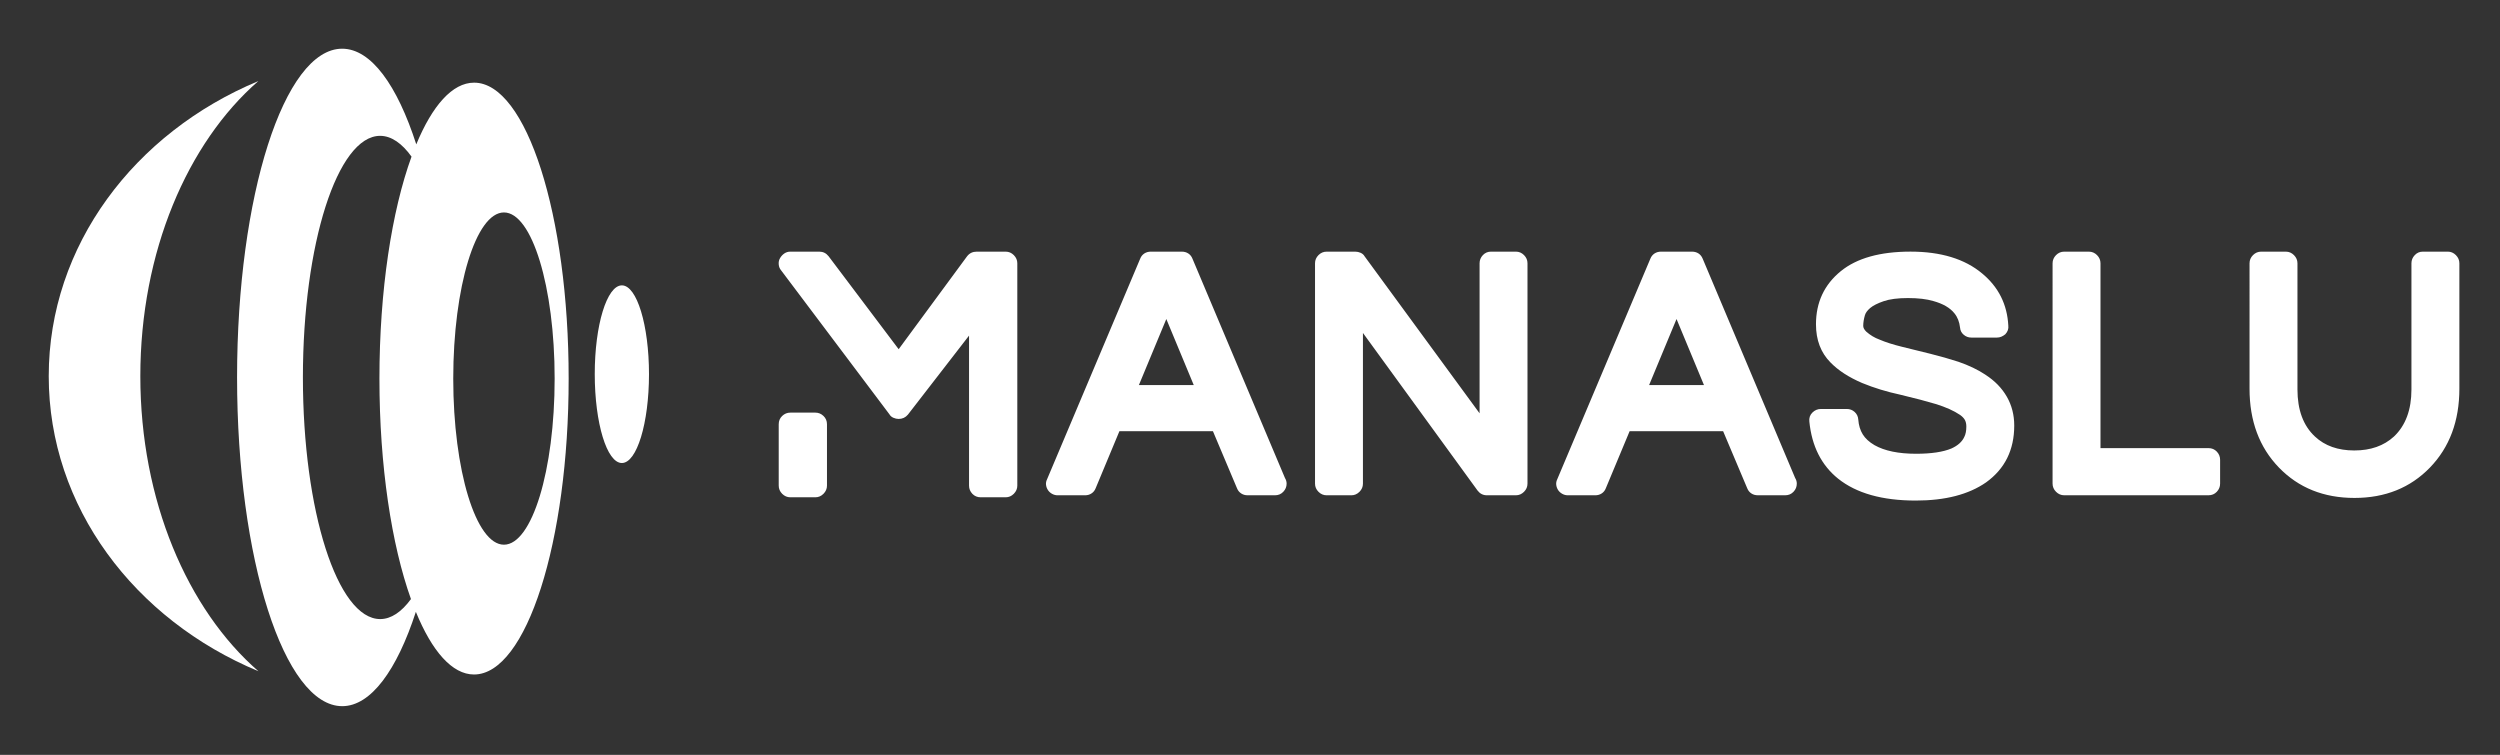 <?xml version="1.0" encoding="UTF-8" standalone="no"?>
<svg
   width="308"
   height="93"
   viewBox="0 0 308 93"
   version="1.1"
   id="svg4"
   sodipodi:docname="Logo - White.svg"
   inkscape:version="1.3.2 (091e20e, 2023-11-25, custom)"
   xmlns:inkscape="http://www.inkscape.org/namespaces/inkscape"
   xmlns:sodipodi="http://sodipodi.sourceforge.net/DTD/sodipodi-0.dtd"
   xmlns="http://www.w3.org/2000/svg"
   xmlns:svg="http://www.w3.org/2000/svg">
  <rect x="0" y="0" width="308" height="93" fill="#333333" stroke="none"/>
  <defs
     id="defs4" />
  <sodipodi:namedview
     id="namedview4"
     pagecolor="#ffffff"
     bordercolor="#000000"
     borderopacity="0.25"
     inkscape:showpageshadow="2"
     inkscape:pageopacity="0.0"
     inkscape:pagecheckerboard="0"
     inkscape:deskcolor="#d1d1d1"
     inkscape:zoom="8.979798"
     inkscape:cx="162.47582"
     inkscape:cy="53.67604"
     inkscape:window-width="3840"
     inkscape:window-height="2036"
     inkscape:window-x="-12"
     inkscape:window-y="-12"
     inkscape:window-maximized="1"
     inkscape:current-layer="svg4" />
  <path
     fill-rule="evenodd"
     fill="#3889c6"
     fill-opacity="1"
     d="m 73.273,46.102 c 0.004,6.043 1.496,10.941 3.34,10.941 1.844,0 3.34,-4.902 3.344,-10.941 -0.004,-6.047 -1.496,-10.945 -3.34,-10.945 -1.848,0 -3.348,4.902 -3.344,10.945 z m 0,0"
     id="path1"
     style="fill:#ffffff;fill-opacity:1" />
  <path
     fill-rule="evenodd"
     fill="#3889c6"
     fill-opacity="1"
     d="m 31.828,9.988 c -15.25,6.359 -25.824,20.25 -25.824,36.352 C 6,62.449 16.578,76.336 31.836,82.695 23.094,75.094 17.289,61.652 17.289,46.344 c 0,-15.309 5.809,-28.754 14.539,-36.355 z m 0,0"
     id="path2"
     style="fill:#ffffff;fill-opacity:1" />
  <path
     fill-rule="evenodd"
     fill="#3889c6"
     fill-opacity="1"
     d="m 42.156,6 c -7.148,0 -12.949,18.141 -12.949,40.496 0,22.371 5.801,40.5 12.957,40.504 3.531,-0.004 6.734,-4.438 9.07,-11.621 1.977,4.832 4.465,7.719 7.164,7.719 6.441,0.004 11.668,-16.324 11.66,-36.461 0.008,-20.133 -5.215,-36.461 -11.652,-36.453 -2.68,0 -5.152,2.84 -7.121,7.602 C 48.941,10.508 45.719,6.004 42.156,6 Z m 26.176,40.641 c 0.004,11.301 -2.797,20.465 -6.246,20.465 -3.449,0 -6.246,-9.168 -6.246,-20.461 0,-11.305 2.797,-20.469 6.246,-20.473 3.453,0 6.25,9.164 6.246,20.469 z M 50.699,19.297 c -2.426,6.684 -3.953,16.453 -3.953,27.344 0,10.793 1.5,20.488 3.883,27.164 -1.16,1.586 -2.445,2.465 -3.789,2.465 -5.262,-0.004 -9.523,-13.328 -9.523,-29.773 0,-16.434 4.262,-29.762 9.516,-29.762 1.379,0.004 2.688,0.922 3.867,2.562 z m 0,0"
     id="path3"
     style="fill:#ffffff;fill-opacity:1" />
  <path
     fill-rule="nonzero"
     fill="#111111"
     fill-opacity="1"
     d="m 123.906,31.004 c 0.379,0 0.711,0.141 0.996,0.426 0.285,0.289 0.43,0.621 0.43,1.004 v 27.398 c 0,0.383 -0.145,0.715 -0.43,1.004 -0.285,0.285 -0.617,0.43 -0.996,0.43 h -3.094 c -0.406,0 -0.746,-0.145 -1.02,-0.43 -0.27,-0.289 -0.406,-0.621 -0.406,-1.004 V 41.348 l -7.531,9.734 c -0.297,0.355 -0.68,0.531 -1.141,0.531 -0.215,0 -0.434,-0.047 -0.652,-0.145 -0.215,-0.094 -0.379,-0.238 -0.488,-0.43 L 96.223,33.293 c -0.164,-0.191 -0.258,-0.43 -0.285,-0.715 -0.027,-0.289 0.027,-0.547 0.164,-0.777 0.133,-0.234 0.312,-0.422 0.527,-0.574 0.219,-0.148 0.461,-0.223 0.734,-0.223 h 3.582 c 0.461,0 0.84,0.188 1.141,0.57 l 8.629,11.449 8.43,-11.449 c 0.297,-0.383 0.691,-0.57 1.18,-0.57 z m -23.449,19.832 c 0.379,0 0.711,0.137 0.996,0.41 0.285,0.273 0.43,0.613 0.43,1.02 v 7.566 c 0,0.383 -0.145,0.715 -0.43,1.004 -0.285,0.285 -0.617,0.43 -0.996,0.43 h -3.094 c -0.383,0 -0.715,-0.145 -1,-0.43 C 96.078,60.547 95.938,60.215 95.938,59.832 v -7.566 c 0,-0.406 0.141,-0.746 0.426,-1.02 0.285,-0.273 0.617,-0.41 1,-0.41 z m 46.449,-18.977 11.402,27.031 c 0.133,0.219 0.203,0.453 0.203,0.695 0,0.383 -0.137,0.719 -0.41,1.004 -0.27,0.285 -0.609,0.43 -1.016,0.43 h -3.379 c -0.301,0 -0.562,-0.074 -0.793,-0.227 -0.23,-0.148 -0.402,-0.359 -0.512,-0.633 L 149.434,53.125 h -11.523 l -2.93,7.035 c -0.109,0.273 -0.281,0.484 -0.512,0.633 -0.23,0.152 -0.492,0.227 -0.793,0.227 h -3.379 c -0.242,0 -0.473,-0.062 -0.691,-0.184 -0.219,-0.125 -0.387,-0.281 -0.508,-0.473 -0.125,-0.191 -0.199,-0.402 -0.227,-0.633 -0.027,-0.23 0.016,-0.457 0.125,-0.676 l 11.48,-27.195 c 0.105,-0.27 0.277,-0.48 0.508,-0.633 0.23,-0.148 0.496,-0.223 0.793,-0.223 h 3.828 c 0.297,0 0.562,0.074 0.793,0.223 0.23,0.152 0.402,0.363 0.508,0.633 z m -3.215,7.445 -3.379,8.137 h 6.758 z m 43.074,-8.301 c 0.379,0 0.711,0.141 0.996,0.426 0.285,0.289 0.426,0.621 0.426,1.004 v 27.152 c 0,0.383 -0.141,0.719 -0.426,1.004 -0.285,0.285 -0.617,0.43 -0.996,0.43 h -3.586 c -0.461,0 -0.84,-0.191 -1.137,-0.574 L 167.914,41.02 v 18.566 c 0,0.383 -0.141,0.719 -0.426,1.004 -0.285,0.285 -0.617,0.43 -1,0.43 h -3.051 c -0.383,0 -0.715,-0.145 -1,-0.43 -0.285,-0.285 -0.426,-0.621 -0.426,-1.004 V 32.434 c 0,-0.383 0.141,-0.715 0.426,-1.004 0.285,-0.285 0.617,-0.426 1,-0.426 h 3.539 c 0.219,0 0.438,0.047 0.652,0.141 0.219,0.098 0.379,0.238 0.488,0.43 l 14.168,19.344 V 32.434 c 0,-0.383 0.137,-0.715 0.406,-1.004 0.273,-0.285 0.598,-0.426 0.98,-0.426 z m 23,0.855 11.398,27.031 c 0.137,0.219 0.203,0.453 0.203,0.695 0,0.383 -0.133,0.719 -0.406,1.004 -0.27,0.285 -0.609,0.43 -1.016,0.43 h -3.379 c -0.301,0 -0.566,-0.074 -0.797,-0.227 -0.23,-0.148 -0.398,-0.359 -0.508,-0.633 L 212.289,53.125 h -11.52 l -2.934,7.035 c -0.105,0.273 -0.277,0.484 -0.508,0.633 -0.23,0.152 -0.496,0.227 -0.793,0.227 h -3.379 c -0.246,0 -0.477,-0.062 -0.691,-0.184 -0.219,-0.125 -0.387,-0.281 -0.512,-0.473 -0.121,-0.191 -0.195,-0.402 -0.223,-0.633 -0.027,-0.23 0.016,-0.457 0.121,-0.676 l 11.48,-27.195 c 0.109,-0.27 0.281,-0.48 0.512,-0.633 0.23,-0.148 0.492,-0.223 0.793,-0.223 h 3.828 c 0.297,0 0.562,0.074 0.793,0.223 0.23,0.152 0.398,0.363 0.508,0.633 z m -3.215,7.445 -3.379,8.137 h 6.758 z m 38.062,6.871 c 1.141,0.734 2.016,1.633 2.629,2.699 0.609,1.062 0.914,2.246 0.914,3.555 0,3 -1.152,5.332 -3.461,6.996 -2.145,1.496 -5.035,2.246 -8.672,2.246 -4.125,0 -7.312,-0.898 -9.566,-2.699 -2.062,-1.66 -3.242,-4.008 -3.543,-7.031 -0.051,-0.438 0.07,-0.805 0.367,-1.105 0.301,-0.301 0.652,-0.449 1.059,-0.449 h 3.176 c 0.379,0 0.707,0.121 0.977,0.367 0.273,0.246 0.422,0.559 0.449,0.941 0.055,0.707 0.238,1.316 0.551,1.82 0.309,0.504 0.793,0.945 1.445,1.328 1.246,0.707 2.957,1.062 5.129,1.062 1.871,0 3.324,-0.219 4.355,-0.652 0.785,-0.355 1.316,-0.832 1.586,-1.434 0.164,-0.324 0.246,-0.75 0.246,-1.266 0,-0.328 -0.062,-0.602 -0.184,-0.82 -0.121,-0.215 -0.32,-0.422 -0.59,-0.613 -0.762,-0.516 -1.766,-0.965 -3.012,-1.348 -1.086,-0.328 -2.539,-0.711 -4.359,-1.145 -1.652,-0.355 -3.215,-0.832 -4.68,-1.434 -1.656,-0.707 -2.957,-1.555 -3.91,-2.535 -1.191,-1.199 -1.789,-2.766 -1.789,-4.703 0,-2.699 1.016,-4.879 3.055,-6.543 1.98,-1.609 4.844,-2.41 8.59,-2.41 3.742,0 6.688,0.898 8.832,2.695 2.008,1.664 3.082,3.805 3.219,6.422 0.051,0.383 -0.07,0.738 -0.367,1.062 -0.328,0.273 -0.668,0.41 -1.02,0.41 h -3.176 c -0.352,0 -0.664,-0.117 -0.934,-0.348 -0.273,-0.23 -0.422,-0.523 -0.449,-0.879 -0.082,-0.711 -0.312,-1.297 -0.691,-1.758 -0.543,-0.684 -1.414,-1.188 -2.605,-1.516 -0.816,-0.242 -1.855,-0.367 -3.117,-0.367 -1.262,0 -2.266,0.129 -3.012,0.391 -0.746,0.258 -1.297,0.539 -1.648,0.836 -0.352,0.301 -0.57,0.602 -0.652,0.902 -0.133,0.461 -0.203,0.898 -0.203,1.309 0,0.215 0.121,0.449 0.367,0.695 0.488,0.434 1.031,0.762 1.629,0.98 0.758,0.328 1.695,0.625 2.809,0.898 1.113,0.273 2.273,0.559 3.48,0.859 1.207,0.301 2.355,0.629 3.441,0.98 1.273,0.438 2.387,0.969 3.336,1.598 z m 27.48,9.035 c 0.41,0 0.746,0.145 1.02,0.43 0.27,0.285 0.406,0.621 0.406,1.004 v 2.941 c 0,0.383 -0.137,0.719 -0.406,1.004 -0.273,0.285 -0.609,0.43 -1.02,0.43 h -17.789 c -0.379,0 -0.715,-0.145 -1,-0.43 -0.281,-0.285 -0.426,-0.621 -0.426,-1.004 V 32.434 c 0,-0.383 0.145,-0.715 0.426,-1.004 0.285,-0.285 0.621,-0.426 1,-0.426 h 3.051 c 0.383,0 0.715,0.141 1,0.426 0.285,0.289 0.426,0.621 0.426,1.004 v 22.777 z m 29.477,-24.207 c 0.379,0 0.711,0.141 0.996,0.426 0.285,0.289 0.43,0.621 0.43,1.004 v 15.457 c 0,3.98 -1.211,7.219 -3.625,9.715 -2.414,2.492 -5.516,3.742 -9.301,3.742 -3.789,0 -6.887,-1.25 -9.305,-3.742 -2.414,-2.496 -3.621,-5.734 -3.621,-9.715 V 32.434 c 0,-0.383 0.141,-0.715 0.426,-1.004 0.285,-0.285 0.617,-0.426 0.996,-0.426 h 3.055 c 0.379,0 0.711,0.141 0.996,0.426 0.285,0.289 0.43,0.621 0.43,1.004 v 15.539 c 0,2.535 0.719,4.473 2.156,5.809 1.223,1.145 2.836,1.715 4.844,1.715 2.012,0 3.637,-0.57 4.887,-1.715 1.438,-1.363 2.156,-3.301 2.156,-5.809 V 32.434 c 0,-0.383 0.137,-0.715 0.41,-1.004 0.27,-0.285 0.598,-0.426 0.977,-0.426 z m 0,0"
     id="path4"
     style="fill:#ffffff;fill-opacity:1" />
</svg>
